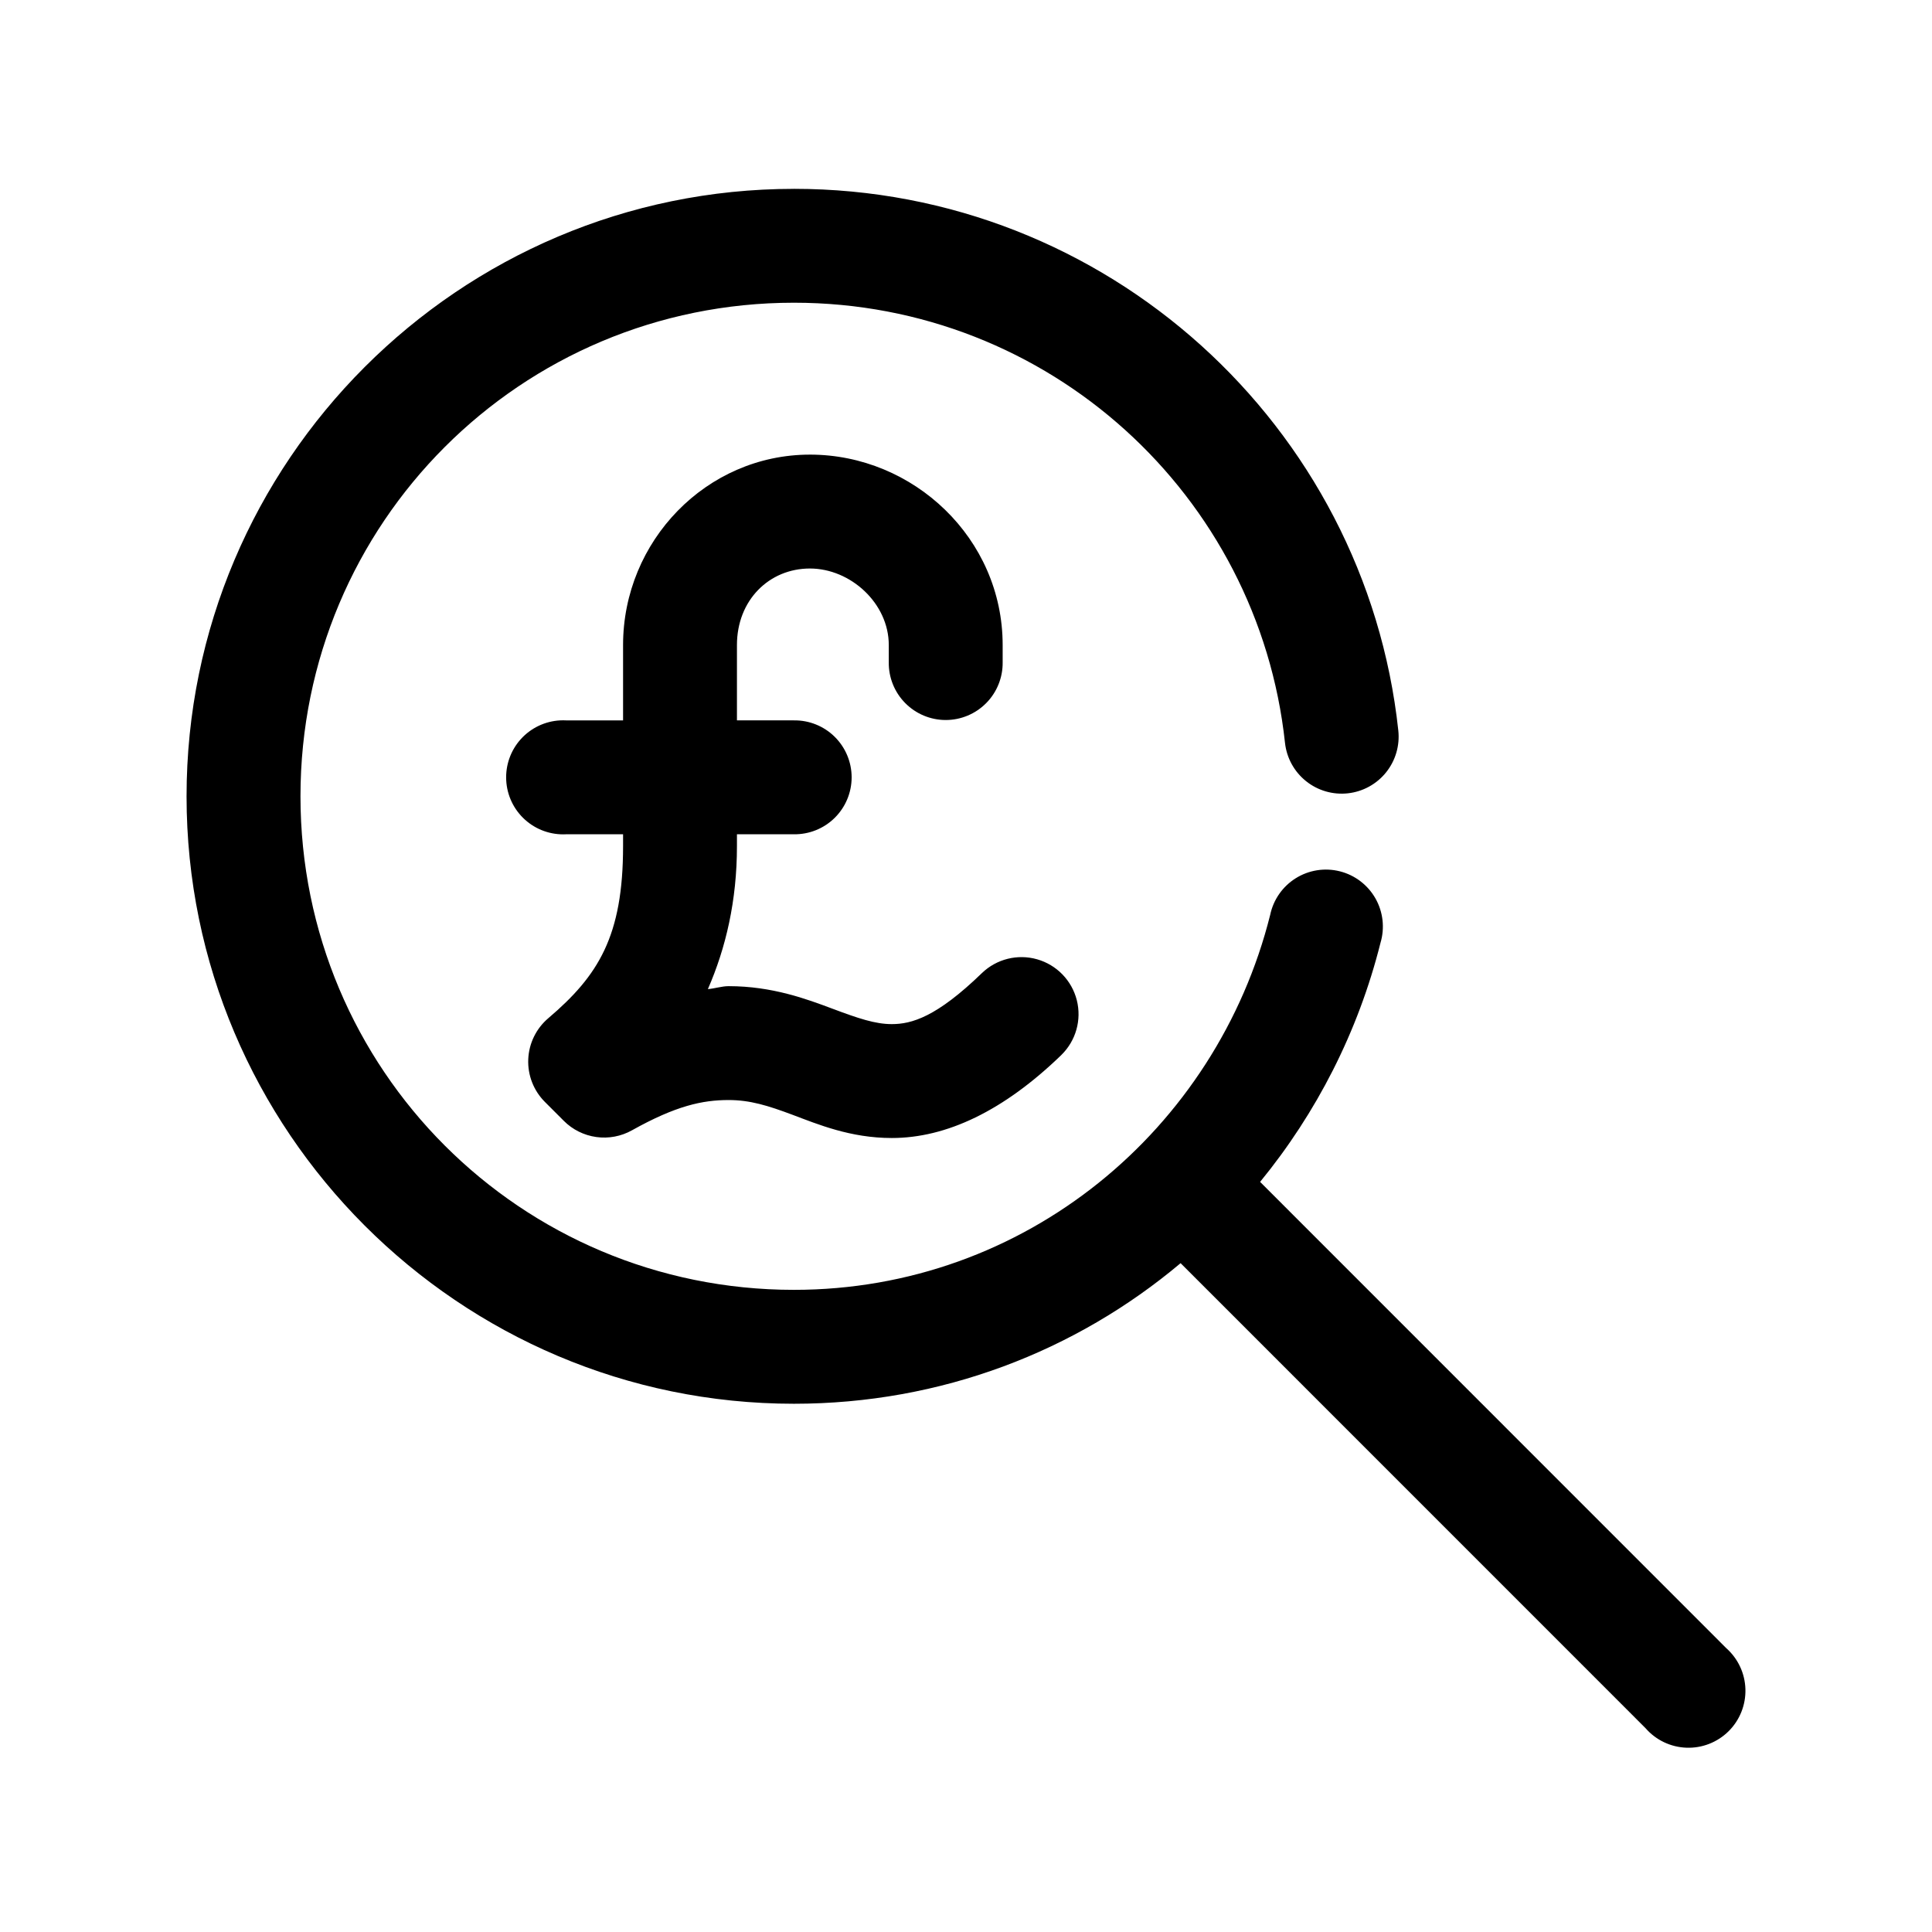 <?xml version="1.0" encoding="UTF-8"?>
<!-- Uploaded to: SVG Repo, www.svgrepo.com, Generator: SVG Repo Mixer Tools -->
<svg fill="#000000" width="800px" height="800px" version="1.1" viewBox="144 144 512 512" xmlns="http://www.w3.org/2000/svg">
 <path d="m354.39 194.05c-88.715 0-160.95 72.254-160.95 160.98 0 88.73 72.238 160.98 160.95 160.98 39.062 0 74.75-13.934 102.48-37.258l123.23 123.25v0.004c2.742 3.141 6.664 5.008 10.832 5.156 4.164 0.148 8.207-1.434 11.168-4.371 2.961-2.938 4.57-6.969 4.453-11.141-0.117-4.168-1.953-8.102-5.074-10.867l-123.54-123.57c14.93-18.23 26-39.797 31.906-63.355 1.176-3.941 0.691-8.195-1.34-11.773-2.035-3.574-5.438-6.168-9.426-7.176-3.988-1.008-8.215-0.344-11.703 1.84-3.484 2.18-5.93 5.691-6.769 9.719-14.262 56.867-64.91 99.355-126.21 99.355-72.402 0-130.77-58.383-130.77-130.8 0-72.418 58.371-130.8 130.77-130.8 67.613 0 123.09 51.039 130.14 116.65 0.438 3.984 2.441 7.629 5.566 10.133 3.121 2.508 7.113 3.668 11.098 3.231 3.981-0.438 7.625-2.438 10.129-5.562s3.668-7.121 3.231-11.102c-8.676-80.723-77.312-143.53-160.17-143.53zm4.242 70.43c-27.414 0-49.512 22.887-49.512 50.465v19.965h-15.09c-0.523-0.027-1.047-0.027-1.57 0-4.004 0.207-7.762 1.996-10.445 4.973-2.684 2.981-4.074 6.902-3.863 10.906 0.207 4.004 1.996 7.758 4.977 10.441 2.977 2.684 6.902 4.074 10.902 3.863h15.09v3.144c0 23.875-6.555 34.316-19.805 45.59-3.215 2.723-5.144 6.668-5.324 10.879-0.18 4.207 1.41 8.301 4.383 11.289l5.031 5.031h-0.004c2.328 2.336 5.352 3.844 8.617 4.297 3.262 0.457 6.586-0.172 9.461-1.781 11.637-6.504 18.668-8.02 25.621-8.02 5.656 0 10.375 1.453 16.977 3.93 6.602 2.477 15.27 6.133 26.25 6.133 14.477 0 29.621-7.164 44.953-22.008l-0.004-0.004c3.852-3.766 5.41-9.301 4.086-14.523s-5.328-9.348-10.512-10.824c-5.18-1.477-10.758-0.086-14.637 3.656-12.016 11.637-18.609 13.52-23.891 13.52-4.402 0-8.906-1.531-15.719-4.086s-15.965-5.973-27.508-5.973c-1.785 0-3.688 0.633-5.5 0.785 4.754-10.887 7.703-23.426 7.703-37.887v-3.144h15.09v-0.004c4.039 0.059 7.934-1.508 10.809-4.344 2.875-2.836 4.496-6.707 4.496-10.746 0-4.043-1.621-7.914-4.496-10.75s-6.769-4.402-10.809-4.344h-15.09v-19.965c0-11.887 8.531-20.281 19.332-20.281 10.77 0 20.906 9.211 20.906 20.281v4.559c-0.059 4.039 1.508 7.934 4.344 10.809 2.836 2.879 6.707 4.5 10.746 4.5 4.039 0 7.91-1.621 10.746-4.5 2.836-2.875 4.398-6.769 4.344-10.809v-4.559c0-28.277-23.641-50.465-51.082-50.465z"/>
</svg>